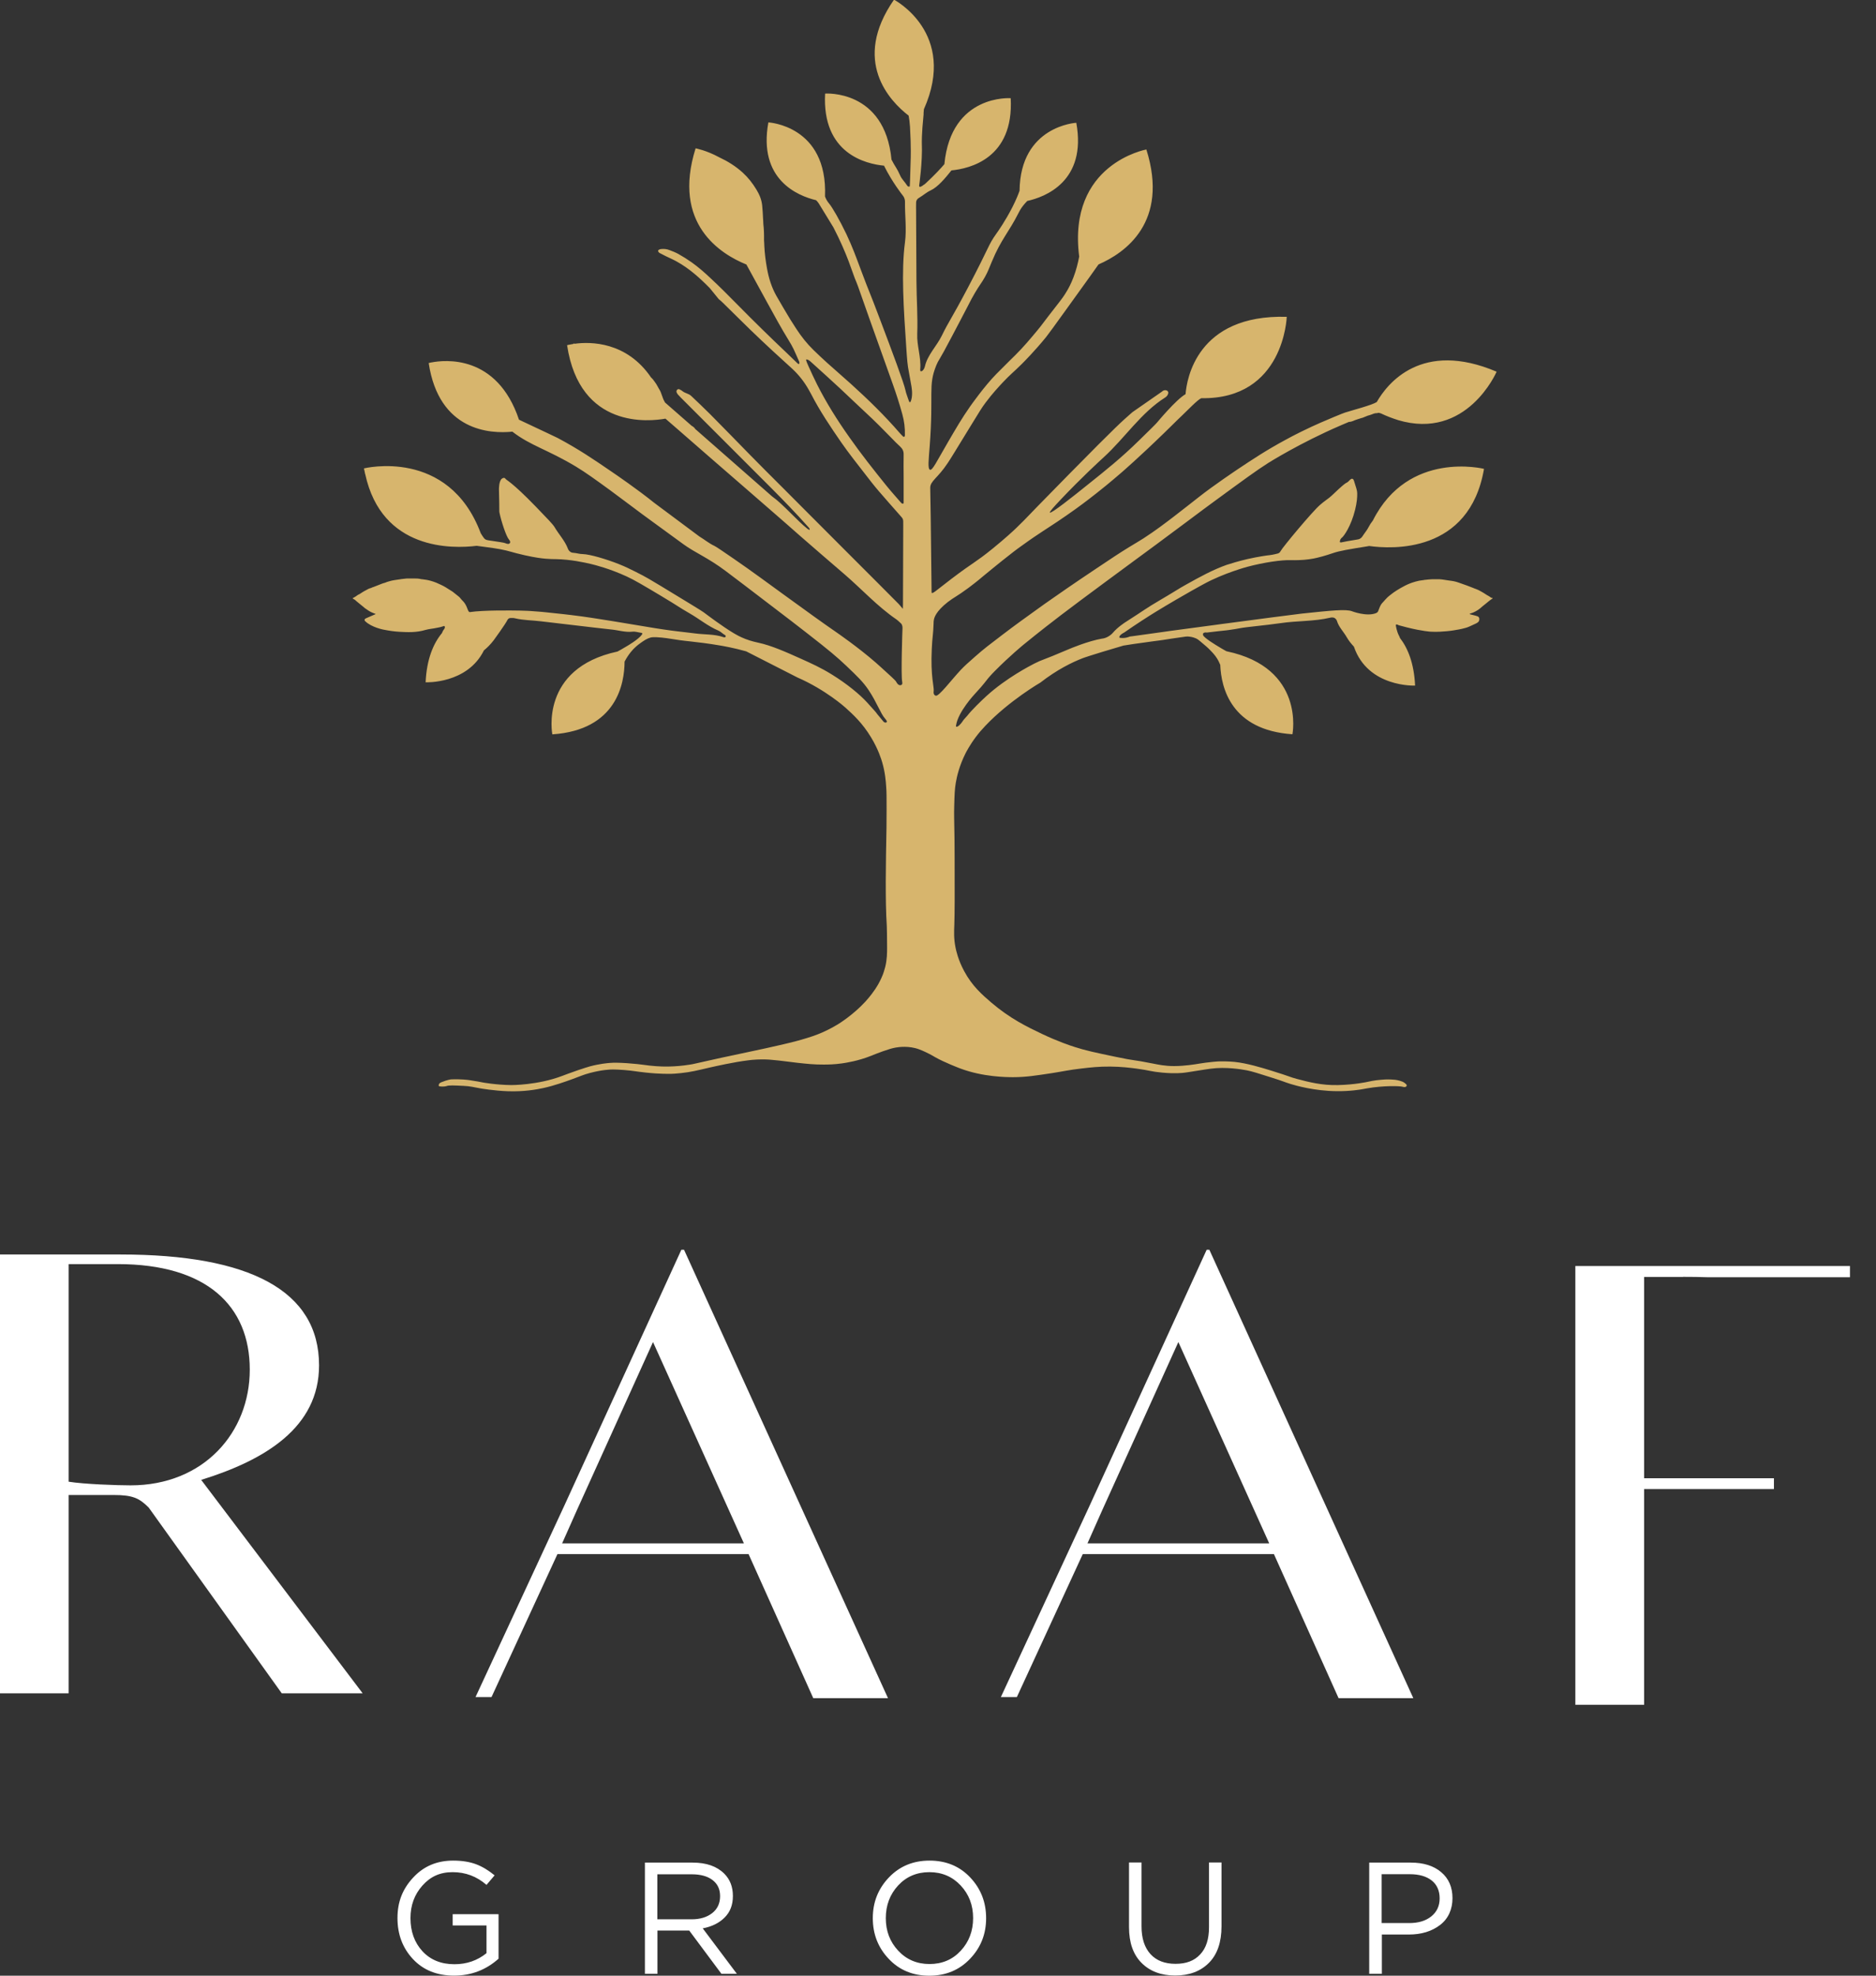 <?xml version="1.0" encoding="UTF-8"?> <svg xmlns="http://www.w3.org/2000/svg" width="57" height="60" viewBox="0 0 57 60" fill="none"><rect x="0" y="0" width="57" height="60" fill="#333333" stroke="none"/><g clip-path="url(#clip0_418_9188)"><path fill-rule="evenodd" clip-rule="evenodd" d="M7.589 41.596C7.589 39.655 6.277 38.39 3.578 38.39H2.085V44.998C2.556 45.074 3.557 45.109 3.967 45.109C6.195 45.109 7.589 43.499 7.589 41.596ZM11.017 51.425H8.561L4.52 45.786C4.233 45.496 4.029 45.402 3.455 45.402H2.085V51.425H0V38.098H3.66C7.589 38.098 9.694 39.196 9.694 41.465C9.694 43.35 8.057 44.34 6.113 44.943L11.017 51.422V51.425Z" fill="white"></path><path fill-rule="evenodd" clip-rule="evenodd" d="M17.08 46.87H22.602L19.841 40.757L17.528 45.863L17.08 46.87ZM26.982 51.572H24.71L22.745 47.198H16.937L14.934 51.539H14.448L17.142 45.734L20.702 37.955H20.784L26.982 51.575V51.572Z" fill="white"></path><path fill-rule="evenodd" clip-rule="evenodd" d="M33.042 46.87H38.563L35.803 40.757L33.49 45.863L33.042 46.87ZM42.943 51.572H40.671L38.707 47.198H32.898L30.896 51.539H30.41L33.103 45.734L36.663 37.955H36.745L42.943 51.575V51.572Z" fill="white"></path><path fill-rule="evenodd" clip-rule="evenodd" d="M51.138 38.777C51.384 38.777 51.642 38.78 51.896 38.789H56.209V38.449H47.865V51.773H49.955V45.221H53.899V44.893H49.955V38.78H51.141L51.138 38.777Z" fill="white"></path><path fill-rule="evenodd" clip-rule="evenodd" d="M27.456 14.5C27.456 14.758 27.456 15.015 27.456 15.273C27.456 15.279 27.453 15.29 27.447 15.293C27.436 15.293 27.418 15.296 27.409 15.293C27.398 15.287 27.386 15.276 27.377 15.267C27.231 15.097 27.081 14.933 26.941 14.76C26.548 14.274 26.162 13.786 25.802 13.273C25.442 12.764 25.108 12.234 24.827 11.678C24.733 11.493 24.648 11.303 24.561 11.113C24.484 10.943 24.482 10.913 24.508 10.916C24.584 10.925 24.631 10.987 24.683 11.03C24.97 11.291 25.26 11.549 25.541 11.812C25.799 12.052 26.051 12.298 26.308 12.535C26.578 12.784 26.835 13.042 27.09 13.305C27.175 13.393 27.26 13.481 27.351 13.563C27.424 13.63 27.459 13.704 27.456 13.809C27.45 14.037 27.456 14.269 27.456 14.497V14.5ZM45.338 18.168C45.338 18.168 45.327 18.162 45.306 18.151C45.268 18.127 45.271 18.124 45.242 18.107C45.221 18.095 45.215 18.092 45.174 18.069C45.174 18.069 45.169 18.066 45.16 18.06C45.122 18.037 45.098 18.022 45.078 18.007C45.057 17.995 45.037 17.984 44.996 17.96C44.958 17.94 44.94 17.928 44.92 17.919C44.885 17.902 44.849 17.89 44.843 17.887C44.829 17.881 44.826 17.881 44.808 17.875C44.785 17.867 44.776 17.864 44.753 17.852C44.741 17.846 44.732 17.843 44.729 17.843C44.68 17.826 44.633 17.805 44.571 17.782C44.53 17.767 44.489 17.753 44.404 17.723L44.396 17.72C44.334 17.7 44.293 17.685 44.287 17.682C44.22 17.659 44.132 17.644 44.112 17.641C44.056 17.633 44.05 17.635 43.927 17.615C43.904 17.612 43.892 17.609 43.872 17.606C43.831 17.6 43.787 17.594 43.734 17.591C43.702 17.591 43.675 17.591 43.626 17.591C43.579 17.591 43.55 17.591 43.511 17.591C43.429 17.594 43.362 17.603 43.306 17.609C43.292 17.609 43.283 17.609 43.266 17.615C43.195 17.624 43.16 17.63 43.122 17.635C43.081 17.644 43.052 17.65 43.011 17.662C42.932 17.685 42.87 17.706 42.844 17.717C42.733 17.761 42.657 17.802 42.557 17.858C42.469 17.908 42.402 17.952 42.343 17.993C42.337 17.998 42.329 18.004 42.32 18.01C42.238 18.072 42.197 18.104 42.162 18.136C42.133 18.165 42.103 18.198 42.094 18.206C42.08 18.221 42.074 18.23 42.053 18.253C42.024 18.282 42.013 18.297 42.004 18.306C41.936 18.376 41.907 18.479 41.901 18.49C41.901 18.49 41.889 18.517 41.872 18.564C41.869 18.572 41.863 18.581 41.854 18.59C41.843 18.602 41.831 18.61 41.822 18.613C41.822 18.613 41.813 18.619 41.805 18.622C41.521 18.733 41.081 18.564 41.081 18.564C40.9 18.493 40.452 18.54 39.556 18.634C39.539 18.634 39.246 18.675 38.66 18.748C38.66 18.748 38.013 18.833 37.486 18.903C37.416 18.912 37.352 18.921 37.352 18.921C37.284 18.929 37.232 18.935 37.15 18.947C37.15 18.947 37.076 18.956 36.939 18.976C36.488 19.038 36.26 19.067 36.017 19.099C35.855 19.12 35.747 19.134 35.554 19.161C35.469 19.172 35.413 19.181 35.308 19.196C34.319 19.336 34.327 19.331 34.327 19.331C34.327 19.331 34.19 19.398 34.029 19.369C34.026 19.369 34.014 19.369 34.011 19.36C34.011 19.36 34.005 19.348 34.017 19.322C34.052 19.257 34.152 19.213 34.152 19.213C34.535 18.947 34.86 18.739 35.106 18.587C35.106 18.587 35.513 18.335 36.142 17.978C36.163 17.966 36.183 17.954 36.183 17.954C36.403 17.829 36.57 17.741 36.579 17.735C37.185 17.404 37.896 17.214 37.896 17.214C38.4 17.079 38.95 17 39.214 17.012C39.217 17.012 39.422 17.018 39.635 17C39.729 16.991 39.805 16.98 39.843 16.974C39.858 16.974 39.931 16.959 40.019 16.939C40.238 16.889 40.499 16.798 40.499 16.798C40.71 16.725 40.991 16.681 41.553 16.59C41.57 16.587 41.582 16.584 41.6 16.581C42.267 16.675 44.645 16.824 45.09 14.239C45.09 14.239 42.794 13.662 41.714 15.806C41.658 15.879 41.617 15.94 41.588 15.999C41.538 16.101 41.459 16.189 41.398 16.286C41.389 16.297 41.368 16.333 41.327 16.356C41.292 16.379 41.257 16.382 41.24 16.385C40.976 16.429 40.847 16.45 40.795 16.464C40.78 16.47 40.727 16.482 40.713 16.464C40.707 16.456 40.707 16.444 40.713 16.429C40.715 16.403 40.727 16.382 40.73 16.377C40.751 16.341 40.777 16.324 40.78 16.321C40.827 16.286 41.049 15.987 41.172 15.486C41.228 15.261 41.24 15.1 41.237 14.977C41.237 14.904 41.204 14.804 41.14 14.605C41.134 14.588 41.123 14.55 41.093 14.541C41.055 14.529 41.014 14.576 40.997 14.594C40.871 14.725 41.002 14.535 40.505 15.012C40.467 15.047 40.434 15.079 40.382 15.12C40.323 15.167 40.294 15.182 40.224 15.238C40.224 15.238 40.174 15.276 40.104 15.337C39.878 15.53 38.974 16.614 38.909 16.737C38.906 16.745 38.889 16.778 38.853 16.798C38.839 16.807 38.827 16.81 38.81 16.813C38.742 16.83 38.707 16.839 38.654 16.848C38.625 16.854 38.611 16.854 38.575 16.86C38.514 16.865 38.23 16.904 37.896 16.98C37.606 17.047 37.393 17.117 37.316 17.141C37.311 17.141 37.296 17.146 37.278 17.152C36.851 17.302 36.45 17.524 36.055 17.744C36.017 17.764 35.955 17.799 35.876 17.846C35.794 17.896 35.733 17.934 35.712 17.946C35.56 18.042 35.384 18.142 35.258 18.218C34.799 18.487 34.752 18.54 34.187 18.9C34.187 18.9 33.956 19.047 33.812 19.219C33.812 19.219 33.809 19.222 33.803 19.228C33.803 19.228 33.786 19.249 33.765 19.266C33.751 19.278 33.689 19.331 33.601 19.366C33.554 19.383 33.516 19.392 33.505 19.392C33.502 19.392 33.499 19.392 33.496 19.392C33.051 19.468 32.492 19.708 32.492 19.708C31.587 20.095 31.707 20.01 31.42 20.156C31.294 20.221 30.574 20.592 29.98 21.131C29.822 21.274 29.52 21.567 29.394 21.731C29.344 21.793 29.283 21.845 29.242 21.913C29.242 21.913 29.166 22.03 29.09 22.065C29.084 22.068 29.066 22.077 29.055 22.068C29.043 22.059 29.046 22.039 29.049 22.03C29.107 21.623 29.608 21.087 29.608 21.087C29.766 20.917 29.877 20.786 29.901 20.753C29.983 20.657 29.962 20.671 30.024 20.598C30.032 20.589 30.12 20.484 30.229 20.376C30.691 19.91 31.101 19.576 31.101 19.576C31.602 19.167 32.023 18.845 32.234 18.683C32.644 18.37 32.963 18.136 33.598 17.665C34.014 17.357 34.409 17.067 34.409 17.067C34.623 16.909 34.819 16.766 35.132 16.535C35.302 16.409 35.431 16.315 35.487 16.271C35.598 16.189 35.779 16.054 36.011 15.882C36.306 15.662 36.35 15.627 36.552 15.478C36.552 15.478 36.705 15.364 36.871 15.243C37.75 14.599 38.189 14.277 38.537 14.058C38.537 14.058 39.503 13.449 40.73 12.922C40.733 12.922 40.748 12.913 40.771 12.904C40.794 12.896 40.985 12.813 40.985 12.813C40.985 12.813 41.026 12.813 41.07 12.799C41.105 12.79 41.108 12.784 41.175 12.758C41.204 12.746 41.222 12.74 41.251 12.732C41.286 12.72 41.304 12.717 41.365 12.696C41.38 12.691 41.389 12.688 41.398 12.688C41.444 12.67 41.474 12.655 41.5 12.647C41.576 12.611 41.582 12.623 41.679 12.585C41.693 12.579 41.714 12.57 41.74 12.562C41.77 12.553 41.796 12.547 41.819 12.547C41.825 12.547 41.834 12.547 41.843 12.547C41.849 12.547 41.851 12.544 41.869 12.538C41.875 12.538 41.878 12.538 41.878 12.538C41.889 12.538 41.898 12.538 41.901 12.538C41.922 12.544 41.939 12.55 41.96 12.556C42.133 12.638 42.294 12.699 42.452 12.749C42.458 12.749 42.463 12.752 42.466 12.755C44.571 13.39 45.473 11.288 45.473 11.288C43.192 10.319 42.15 11.651 41.831 12.21C41.685 12.304 41.087 12.459 40.865 12.53C40.821 12.544 40.721 12.585 40.522 12.667C40.317 12.752 39.978 12.893 39.556 13.1C39.492 13.133 39.298 13.226 39.064 13.355C38.476 13.671 38.042 13.961 37.615 14.245C37.556 14.286 36.883 14.734 36.423 15.097C36.397 15.118 36.28 15.208 36.113 15.34C35.87 15.53 35.75 15.624 35.642 15.706C35.396 15.893 35.109 16.113 34.743 16.35C34.567 16.461 34.556 16.464 34.301 16.619C34.005 16.801 33.777 16.953 33.326 17.255C32.615 17.729 32.111 18.08 31.953 18.192C31.824 18.282 31.654 18.399 31.429 18.564C31.186 18.739 30.861 18.97 30.457 19.278C30.079 19.565 29.886 19.711 29.631 19.937C29.418 20.124 29.309 20.221 29.195 20.341C28.896 20.66 28.527 21.157 28.431 21.128C28.405 21.119 28.39 21.102 28.39 21.102C28.358 21.064 28.366 21.008 28.369 20.994C28.387 20.859 28.27 20.563 28.311 19.702C28.328 19.328 28.355 19.284 28.366 18.932C28.366 18.894 28.366 18.865 28.375 18.824C28.384 18.768 28.428 18.572 28.8 18.282C28.99 18.136 29.078 18.11 29.403 17.87C29.409 17.864 29.435 17.846 29.47 17.82C29.669 17.671 29.804 17.556 29.909 17.468C29.909 17.468 30.372 17.085 30.72 16.816C30.761 16.786 30.799 16.754 30.799 16.754C30.799 16.754 30.87 16.701 30.943 16.646C31.171 16.479 31.411 16.315 31.411 16.315C31.871 16.005 31.991 15.94 32.392 15.662C32.474 15.607 32.562 15.545 32.679 15.46C32.764 15.399 32.995 15.232 33.314 14.98C33.458 14.869 33.733 14.646 34.078 14.348C34.078 14.348 34.594 13.903 35.358 13.162C35.522 13.004 35.583 12.942 35.583 12.942C35.654 12.872 35.703 12.822 35.788 12.74C35.855 12.676 35.885 12.649 35.914 12.62C36.069 12.474 36.391 12.134 36.5 12.093C39.017 12.134 39.096 9.622 39.096 9.622C36.359 9.543 36.055 11.531 36.022 11.97C35.736 12.131 35.159 12.828 35.159 12.828C35.109 12.887 34.936 13.056 34.594 13.39C34.067 13.905 33.636 14.251 33.027 14.737C32.609 15.074 31.938 15.607 31.9 15.566C31.883 15.548 31.988 15.425 32.246 15.153C32.872 14.494 33.393 14.017 33.537 13.885C34.178 13.3 34.67 12.532 35.405 12.07C35.413 12.064 35.466 12.032 35.487 11.973C35.492 11.956 35.507 11.921 35.487 11.891C35.463 11.847 35.399 11.85 35.396 11.85C35.346 11.85 35.311 11.888 35.299 11.897L34.406 12.518C34.055 12.828 33.993 12.869 32.483 14.4C31.569 15.328 31.241 15.671 31.241 15.671C31.18 15.735 31.054 15.867 30.876 16.037C30.785 16.125 30.542 16.35 30.161 16.66C29.622 17.097 29.602 17.053 28.911 17.577C28.422 17.949 28.308 18.072 28.305 17.981C28.288 16.754 28.288 16.034 28.264 14.819C28.261 14.605 28.492 14.523 28.794 14.064C28.917 13.879 28.97 13.786 29.497 12.928C29.766 12.489 29.827 12.386 29.95 12.222C30.158 11.944 30.352 11.739 30.466 11.616C30.715 11.353 30.764 11.332 31.037 11.063C31.119 10.981 31.444 10.656 31.786 10.234C31.848 10.158 32.026 9.912 32.383 9.417C32.676 9.013 32.922 8.671 33.112 8.404C33.262 8.194 33.338 8.088 33.361 8.053C33.367 8.044 33.373 8.036 33.379 8.03C34.175 7.684 35.528 6.756 34.831 4.54C34.831 4.54 32.43 4.97 32.79 7.793C32.752 7.989 32.7 8.202 32.617 8.419C32.541 8.621 32.462 8.762 32.424 8.826C32.328 8.993 32.237 9.107 32.181 9.18C31.613 9.906 31.698 9.818 31.508 10.047C31.315 10.278 31.101 10.536 30.849 10.785C30.829 10.805 30.776 10.858 30.671 10.96C30.466 11.162 30.299 11.329 30.27 11.361C29.915 11.722 29.52 12.281 29.473 12.348C29.227 12.699 29.052 13.001 28.814 13.408C28.457 14.02 28.334 14.289 28.258 14.266C28.182 14.242 28.217 13.961 28.247 13.56C28.372 11.926 28.191 11.727 28.448 11.095C28.525 10.908 28.504 11.019 28.929 10.205C29.096 9.886 29.265 9.57 29.429 9.251C29.494 9.122 29.544 9.028 29.625 8.89C29.763 8.656 29.825 8.592 29.924 8.416C30.024 8.238 30.056 8.132 30.135 7.948C30.416 7.268 30.656 7.046 30.943 6.475C30.963 6.437 31.007 6.343 31.092 6.238C31.116 6.209 31.157 6.159 31.212 6.103C31.745 5.986 33.027 5.512 32.702 3.729C32.702 3.729 31.001 3.82 30.978 5.793C30.978 5.799 30.975 5.802 30.972 5.808C30.943 5.892 30.881 6.053 30.758 6.296C30.542 6.718 30.322 7.028 30.267 7.105C30.021 7.45 30.088 7.444 29.415 8.724C28.87 9.754 28.847 9.722 28.613 10.199C28.457 10.515 28.182 10.779 28.103 11.124C28.103 11.124 28.077 11.236 28.012 11.268C28.006 11.271 27.986 11.282 27.974 11.274C27.954 11.262 27.96 11.221 27.96 11.212C27.992 10.855 27.854 10.498 27.869 10.14C27.889 9.611 27.848 9.078 27.845 8.548C27.831 6.39 27.837 6.402 27.834 6.373C27.831 6.346 27.834 6.291 27.834 6.179C27.834 6.147 27.834 6.112 27.854 6.077C27.878 6.033 27.916 6.012 27.93 6.004C28.047 5.936 28.15 5.84 28.273 5.784C28.498 5.682 28.73 5.398 28.908 5.175C29.459 5.122 30.808 4.815 30.709 2.982C30.709 2.982 28.899 2.848 28.694 4.985C28.595 5.102 28.413 5.301 28.127 5.567C28.074 5.617 28.068 5.606 28.024 5.644C28.024 5.644 28.003 5.661 27.965 5.673C27.96 5.673 27.951 5.676 27.945 5.673C27.93 5.667 27.927 5.647 27.927 5.638C27.927 5.638 28.033 4.915 28.009 4.355C28.009 4.355 27.998 4.098 28.062 3.474C28.062 3.468 28.062 3.465 28.062 3.465C28.062 3.46 28.062 3.457 28.062 3.454C28.062 3.442 28.062 3.433 28.062 3.43C28.062 3.421 28.065 3.381 28.071 3.319C29.104 1 27.163 -0.01 27.163 -0.01C25.869 1.852 27.034 3.07 27.608 3.512C27.626 3.606 27.64 3.714 27.649 3.846C27.687 4.49 27.67 4.841 27.67 4.841C27.658 5.363 27.643 5.658 27.643 5.658C27.629 5.67 27.608 5.667 27.605 5.667C27.579 5.661 27.561 5.635 27.556 5.626C27.491 5.521 27.395 5.439 27.348 5.324C27.251 5.102 27.198 5.067 27.087 4.847C26.882 2.707 25.07 2.842 25.07 2.842C24.973 4.666 26.308 4.979 26.865 5.032V5.043C27.11 5.532 27.412 5.916 27.427 5.933C27.427 5.933 27.433 5.939 27.438 5.948C27.45 5.963 27.468 5.989 27.479 6.024C27.497 6.074 27.497 6.118 27.497 6.13C27.491 6.539 27.55 6.952 27.497 7.356C27.38 8.235 27.456 9.382 27.538 10.585C27.561 10.922 27.573 11.092 27.614 11.291C27.643 11.432 27.661 11.575 27.69 11.716C27.69 11.724 27.743 11.959 27.687 12.146C27.667 12.213 27.652 12.216 27.646 12.216C27.626 12.216 27.611 12.164 27.596 12.123C27.57 12.035 27.529 11.947 27.512 11.856C27.471 11.645 27.096 10.647 26.756 9.748C26.37 8.724 26.455 8.993 26.159 8.202C26.007 7.795 25.901 7.5 25.714 7.105C25.506 6.671 25.287 6.296 25.196 6.188C25.187 6.176 25.149 6.133 25.111 6.065C25.09 6.03 25.079 5.995 25.067 5.966C25.152 3.811 23.346 3.717 23.346 3.717C23.029 5.456 24.241 5.948 24.795 6.08C24.806 6.092 24.818 6.1 24.827 6.112C24.856 6.147 24.877 6.176 24.883 6.188C25.158 6.636 25.298 6.862 25.322 6.905C25.535 7.312 25.694 7.696 25.781 7.924L25.972 8.451C26.004 8.53 26.039 8.609 26.068 8.691C26.191 9.037 26.311 9.382 26.434 9.728C26.663 10.369 26.894 11.01 27.122 11.654C27.231 11.959 27.33 12.266 27.415 12.576C27.474 12.787 27.5 12.998 27.494 13.215C27.494 13.229 27.491 13.244 27.485 13.256C27.485 13.261 27.474 13.264 27.468 13.264C27.462 13.264 27.453 13.267 27.447 13.264C27.412 13.229 27.374 13.194 27.342 13.156C26.882 12.623 26.376 12.131 25.855 11.66C25.614 11.443 25.369 11.232 25.128 11.016C24.991 10.89 24.853 10.764 24.719 10.632C24.517 10.436 24.344 10.217 24.192 9.982C24.13 9.886 24.066 9.789 24.007 9.693C23.867 9.458 23.726 9.227 23.591 8.987C23.445 8.729 23.357 8.448 23.305 8.156C23.264 7.93 23.234 7.702 23.223 7.47C23.223 7.412 23.217 7.353 23.214 7.295C23.217 7.119 23.211 6.955 23.193 6.8C23.193 6.744 23.187 6.686 23.184 6.63C23.179 6.501 23.17 6.373 23.158 6.244C23.141 6.068 23.076 5.91 22.985 5.761C22.868 5.567 22.734 5.395 22.567 5.242C22.35 5.046 22.11 4.897 21.852 4.777C21.46 4.563 21.135 4.505 21.135 4.505C20.412 6.806 21.902 7.719 22.678 8.033C22.889 8.422 23.102 8.808 23.316 9.198C23.527 9.581 23.735 9.965 23.966 10.34C24.019 10.425 24.069 10.512 24.113 10.603C24.171 10.726 24.224 10.852 24.279 10.975C24.279 10.981 24.282 10.99 24.285 10.995C24.294 11.019 24.285 11.057 24.274 11.054C24.259 11.051 24.244 11.048 24.236 11.039C24.127 10.934 24.019 10.829 23.911 10.726C23.401 10.243 22.898 9.751 22.403 9.248C22.131 8.972 21.858 8.697 21.574 8.434C21.396 8.267 21.211 8.106 21.012 7.965C20.883 7.874 20.749 7.79 20.611 7.713C20.523 7.664 20.43 7.629 20.336 7.593C20.254 7.561 20.169 7.555 20.081 7.564C20.04 7.57 19.993 7.593 19.996 7.617C19.999 7.649 20.02 7.67 20.043 7.684C20.108 7.716 20.169 7.749 20.233 7.781C20.342 7.834 20.456 7.883 20.561 7.942C20.942 8.153 21.261 8.44 21.566 8.75L21.838 9.084C21.882 9.119 21.926 9.157 21.967 9.198C22.245 9.47 22.517 9.742 22.795 10.012C23.021 10.231 23.252 10.448 23.483 10.662C23.679 10.843 23.875 11.019 24.072 11.2C24.274 11.388 24.441 11.601 24.575 11.841C24.599 11.885 24.625 11.929 24.648 11.973C24.912 12.486 25.234 12.963 25.559 13.434C25.793 13.771 26.048 14.09 26.297 14.412C26.428 14.582 26.56 14.752 26.701 14.916C26.906 15.156 27.116 15.39 27.324 15.627C27.453 15.773 27.444 15.747 27.444 15.952C27.441 16.757 27.438 17.559 27.436 18.364C27.436 18.408 27.436 18.449 27.433 18.49L27.31 18.347C27.087 18.124 26.865 17.899 26.642 17.676C26.311 17.346 25.983 17.018 25.653 16.687C25.237 16.271 24.821 15.852 24.405 15.437C24.022 15.05 23.635 14.667 23.249 14.28C23.097 14.128 22.947 13.973 22.795 13.821C22.388 13.405 21.984 12.989 21.574 12.576C21.387 12.389 21.194 12.207 21 12.023C20.921 11.95 20.822 11.947 20.737 11.88C20.711 11.856 20.675 11.841 20.646 11.824C20.623 11.809 20.585 11.821 20.57 11.841C20.552 11.868 20.547 11.894 20.561 11.921C20.57 11.941 20.582 11.959 20.593 11.976C20.62 12.008 20.652 12.041 20.681 12.07C21.091 12.48 21.504 12.893 21.914 13.302C22.426 13.815 22.939 14.327 23.451 14.839C23.82 15.211 24.186 15.586 24.534 15.978C24.561 16.011 24.599 16.037 24.604 16.081C24.604 16.081 24.593 16.093 24.587 16.09C24.569 16.081 24.549 16.072 24.531 16.057C24.215 15.809 23.788 15.305 23.457 15.074L21.109 13.015C21.109 13.015 21.118 13.015 21.12 13.018C21.1 12.995 21.079 12.972 21.053 12.954C21.041 12.945 21.027 12.939 21.015 12.931L20.204 12.222C20.195 12.204 20.189 12.187 20.178 12.172C20.166 12.149 20.154 12.126 20.146 12.102C20.125 12.046 20.105 11.988 20.084 11.932C20.072 11.9 20.061 11.871 20.043 11.844C20.023 11.809 20.002 11.777 19.985 11.742C19.958 11.689 19.926 11.639 19.891 11.593C19.859 11.546 19.826 11.502 19.782 11.464C19.039 10.372 17.941 10.375 17.467 10.439C17.461 10.439 17.455 10.439 17.449 10.436C17.443 10.436 17.438 10.436 17.434 10.433C17.429 10.433 17.423 10.433 17.423 10.439V10.445C17.303 10.463 17.23 10.483 17.23 10.483C17.616 13.045 19.747 12.799 20.219 12.714C20.579 13.021 20.497 12.96 21.648 13.958C22.578 14.769 22.731 14.892 23.55 15.609C23.905 15.917 23.943 15.952 24.279 16.248C24.724 16.634 25.137 16.994 25.664 17.445C26.191 17.899 26.666 18.423 27.242 18.815C27.266 18.83 27.301 18.865 27.371 18.929C27.38 18.938 27.395 18.95 27.403 18.973C27.415 19 27.418 19.026 27.421 19.047C27.421 19.07 27.421 19.087 27.421 19.09C27.418 19.143 27.371 20.516 27.412 20.706C27.412 20.718 27.427 20.765 27.4 20.791C27.383 20.809 27.357 20.809 27.348 20.809C27.283 20.809 27.239 20.724 27.222 20.692C27.201 20.66 27.058 20.525 26.765 20.262C26.765 20.262 26.701 20.203 26.607 20.121C26.077 19.658 25.413 19.202 25.413 19.202C24.965 18.894 24.584 18.616 23.82 18.063C23.404 17.761 22.813 17.325 22.297 16.971C21.94 16.725 21.762 16.605 21.706 16.578C21.542 16.502 21.404 16.385 21.249 16.292L19.873 15.267C19.384 14.872 18.705 14.406 18.553 14.304C18.038 13.952 17.593 13.648 16.946 13.302C16.881 13.267 16.506 13.095 15.769 12.746C15.098 10.747 13.497 10.931 13.11 11.007C13.11 11.007 13.104 11.007 13.102 11.007C13.055 11.016 13.025 11.025 13.025 11.025C13.339 13.103 14.905 13.177 15.567 13.109C16.126 13.54 16.624 13.645 17.502 14.172C17.798 14.351 18.105 14.573 18.547 14.895C18.775 15.062 18.901 15.159 19.118 15.32C19.718 15.773 19.844 15.852 20.766 16.529C21.118 16.786 21.504 16.933 22.043 17.337C22.406 17.609 22.754 17.875 23.448 18.405C23.937 18.777 24.2 18.979 24.523 19.231C25.193 19.752 25.436 19.957 25.714 20.221C26.051 20.543 26.224 20.706 26.396 20.964C26.642 21.333 26.759 21.676 26.888 21.819C26.9 21.834 26.961 21.898 26.944 21.927C26.935 21.942 26.909 21.948 26.885 21.942C26.865 21.936 26.853 21.922 26.847 21.919C26.721 21.769 26.66 21.693 26.654 21.687C26.633 21.649 26.537 21.544 26.343 21.33C26.124 21.09 25.738 20.771 25.284 20.49C24.935 20.273 24.663 20.153 24.326 20.001C23.89 19.805 23.43 19.6 23.038 19.518C22.988 19.506 22.836 19.477 22.646 19.404C22.479 19.339 22.359 19.269 22.3 19.234C21.931 19.014 21.481 18.669 21.381 18.596C21.32 18.549 20.907 18.3 20.078 17.796C19.826 17.644 19.616 17.515 19.308 17.363C19.144 17.281 18.998 17.208 18.79 17.126C18.439 16.988 17.935 16.833 17.704 16.827C17.61 16.827 17.519 16.795 17.426 16.789C17.405 16.789 17.364 16.786 17.326 16.757C17.276 16.722 17.256 16.669 17.253 16.658C17.162 16.418 16.975 16.224 16.846 16.002C16.796 15.92 16.624 15.741 16.278 15.384C15.54 14.623 15.394 14.591 15.359 14.541C15.359 14.538 15.344 14.52 15.324 14.514C15.294 14.506 15.262 14.529 15.251 14.535C15.154 14.605 15.16 14.866 15.16 14.866C15.18 15.569 15.163 15.507 15.177 15.574C15.23 15.832 15.379 16.286 15.461 16.382C15.47 16.391 15.511 16.438 15.499 16.479C15.493 16.497 15.479 16.508 15.476 16.508C15.435 16.535 15.37 16.502 15.347 16.494C15.315 16.479 15.154 16.456 14.838 16.409C14.808 16.403 14.764 16.397 14.729 16.368C14.706 16.347 14.68 16.309 14.671 16.294C14.656 16.274 14.647 16.259 14.647 16.259C14.633 16.236 14.618 16.215 14.606 16.192C13.626 13.584 11.058 14.225 11.058 14.225C11.067 14.271 11.076 14.315 11.087 14.359C11.087 14.371 11.087 14.386 11.096 14.395C11.6 16.728 13.757 16.666 14.483 16.576C14.554 16.584 14.63 16.596 14.723 16.608C14.961 16.64 15.081 16.658 15.192 16.678C15.508 16.739 15.529 16.769 15.944 16.863C16.275 16.936 16.445 16.956 16.58 16.968C16.72 16.98 16.817 16.98 16.881 16.98C17.347 16.988 17.768 17.085 17.947 17.126C18.079 17.158 18.512 17.264 19.042 17.507C19.276 17.615 19.543 17.773 20.072 18.089C20.684 18.455 20.588 18.417 20.954 18.628C21.246 18.795 21.51 19.017 21.823 19.149C21.896 19.178 21.952 19.243 22.019 19.281C22.025 19.281 22.043 19.295 22.049 19.313C22.049 19.316 22.049 19.325 22.049 19.334C22.046 19.342 22.037 19.345 22.037 19.348C22.013 19.363 21.975 19.348 21.975 19.348C21.703 19.254 21.404 19.275 21.12 19.237C20.957 19.213 20.942 19.219 20.576 19.172C20.576 19.172 20.479 19.161 20.392 19.149C20.017 19.099 19.665 19.038 19.54 19.017C19.387 18.991 18.972 18.921 18.623 18.865C18.234 18.803 17.812 18.733 17.35 18.678C17.35 18.678 16.984 18.634 16.6 18.596C16.524 18.59 16.451 18.581 16.451 18.581C16.348 18.572 16.231 18.564 16.108 18.555C16.108 18.555 15.956 18.546 15.786 18.543C15.558 18.54 14.706 18.525 14.267 18.59C14.246 18.578 14.232 18.564 14.223 18.54C14.214 18.517 14.202 18.493 14.194 18.467C14.17 18.399 14.135 18.338 14.091 18.282C14.076 18.265 14.059 18.247 14.041 18.23C14.027 18.215 14.012 18.2 14 18.183C13.983 18.157 13.959 18.133 13.933 18.113C13.88 18.072 13.828 18.031 13.775 17.987C13.766 17.981 13.757 17.975 13.752 17.969C13.681 17.922 13.611 17.878 13.538 17.834C13.447 17.779 13.348 17.738 13.251 17.694C13.198 17.671 13.14 17.656 13.084 17.638C13.046 17.63 13.011 17.618 12.973 17.612C12.926 17.603 12.876 17.597 12.829 17.591C12.815 17.591 12.803 17.591 12.788 17.586C12.721 17.571 12.651 17.565 12.583 17.568C12.545 17.568 12.507 17.568 12.469 17.568C12.434 17.568 12.396 17.568 12.361 17.568C12.314 17.574 12.267 17.577 12.223 17.583C12.206 17.583 12.185 17.589 12.168 17.591C12.106 17.6 12.045 17.609 11.983 17.618C11.922 17.627 11.866 17.641 11.807 17.659C11.772 17.671 11.734 17.679 11.699 17.697C11.699 17.697 11.693 17.697 11.69 17.7C11.632 17.712 11.579 17.738 11.524 17.758C11.471 17.779 11.418 17.799 11.366 17.82C11.357 17.823 11.351 17.826 11.342 17.829C11.322 17.834 11.304 17.84 11.284 17.852C11.275 17.858 11.26 17.861 11.248 17.864C11.222 17.87 11.196 17.881 11.172 17.896C11.146 17.911 11.12 17.922 11.096 17.937C11.07 17.952 11.04 17.966 11.014 17.984C10.985 18.001 10.959 18.019 10.932 18.037C10.926 18.039 10.923 18.042 10.918 18.045C10.894 18.057 10.871 18.066 10.85 18.083C10.83 18.101 10.809 18.113 10.786 18.127C10.777 18.133 10.765 18.139 10.754 18.145C10.742 18.151 10.73 18.16 10.718 18.165C10.716 18.174 10.718 18.177 10.724 18.18C10.727 18.183 10.733 18.186 10.736 18.189C10.774 18.206 10.806 18.233 10.835 18.262C10.868 18.291 10.903 18.318 10.935 18.344C10.976 18.379 11.02 18.414 11.064 18.449C11.07 18.455 11.073 18.458 11.079 18.464C11.152 18.514 11.219 18.566 11.304 18.602C11.342 18.619 11.38 18.634 11.418 18.648C11.345 18.681 11.269 18.713 11.187 18.748C11.166 18.757 11.149 18.765 11.128 18.774C11.123 18.774 11.117 18.777 11.108 18.783C11.108 18.783 11.079 18.801 11.076 18.824C11.076 18.845 11.09 18.862 11.099 18.868C11.289 19.052 11.644 19.12 11.644 19.12C11.825 19.155 11.945 19.175 12.133 19.187C12.393 19.202 12.651 19.213 12.926 19.131C13.037 19.099 13.157 19.093 13.271 19.067C13.283 19.067 13.292 19.064 13.304 19.061C13.362 19.049 13.418 19.038 13.473 19.017C13.482 19.017 13.488 19.011 13.497 19.009C13.508 19.017 13.514 19.029 13.514 19.032C13.529 19.073 13.485 19.12 13.476 19.131C13.462 19.149 13.447 19.181 13.427 19.228C13.166 19.544 12.964 20.018 12.932 20.721C12.932 20.721 14.197 20.777 14.703 19.752C14.8 19.673 14.902 19.573 15.002 19.442C15.025 19.41 15.353 18.959 15.412 18.839C15.417 18.827 15.432 18.798 15.464 18.78C15.482 18.771 15.502 18.765 15.552 18.768C15.599 18.768 15.622 18.768 15.66 18.78C15.912 18.839 16.173 18.836 16.43 18.868C16.767 18.909 17.212 18.962 18.099 19.064C18.412 19.099 18.48 19.108 18.57 19.117C18.784 19.137 18.998 19.208 19.212 19.184C19.305 19.172 19.396 19.208 19.49 19.219C19.493 19.219 19.504 19.219 19.51 19.228C19.516 19.234 19.513 19.246 19.513 19.249C19.513 19.249 19.513 19.26 19.507 19.269C19.405 19.418 19.048 19.623 19.048 19.623C18.875 19.723 18.855 19.74 18.761 19.787C16.386 20.297 16.782 22.302 16.782 22.302C18.743 22.17 18.974 20.753 18.977 20.092C19.106 19.849 19.241 19.714 19.282 19.676C19.297 19.661 19.364 19.597 19.463 19.527C19.563 19.456 19.651 19.395 19.762 19.363C19.794 19.354 19.853 19.339 20.105 19.363C20.324 19.386 20.424 19.41 20.658 19.442C20.781 19.459 20.822 19.462 20.98 19.48C21.164 19.5 21.522 19.541 21.896 19.606C21.975 19.62 22.3 19.676 22.672 19.781L24.23 20.575C25.085 20.947 25.682 21.485 25.682 21.485C25.916 21.696 26.206 21.96 26.466 22.393C26.689 22.759 26.78 23.069 26.803 23.145C26.894 23.456 26.914 23.716 26.926 23.898C26.938 24.047 26.938 24.223 26.938 24.565C26.938 24.884 26.935 25.122 26.935 25.124C26.914 26.255 26.894 27.344 26.944 28.119C26.95 28.219 26.95 28.401 26.953 28.767C26.953 28.936 26.953 29.135 26.897 29.364C26.867 29.481 26.832 29.577 26.824 29.598C26.812 29.627 26.768 29.741 26.689 29.882C26.674 29.908 26.642 29.964 26.592 30.04C26.548 30.104 26.449 30.248 26.294 30.418C25.922 30.822 25.5 31.082 25.448 31.114C25.374 31.158 25.21 31.255 24.991 31.352C24.786 31.442 24.604 31.501 24.341 31.577C24.157 31.63 23.919 31.691 23.255 31.838C23.094 31.873 22.839 31.928 22.324 32.037C21.926 32.122 21.908 32.124 21.738 32.163C21.056 32.312 21.094 32.312 20.959 32.332C20.506 32.406 20.122 32.394 19.932 32.379C19.625 32.359 19.557 32.324 19.054 32.288C18.781 32.271 18.658 32.271 18.538 32.28C18.459 32.285 18.222 32.306 17.924 32.385C17.83 32.411 17.745 32.441 17.575 32.496C17.317 32.584 17.13 32.657 17.089 32.672C16.337 32.959 15.534 32.953 15.534 32.953C15.063 32.947 14.671 32.874 14.671 32.874C14.601 32.859 14.466 32.833 14.267 32.804C14.235 32.798 13.992 32.766 13.708 32.78C13.708 32.78 13.605 32.786 13.4 32.871C13.4 32.871 13.35 32.892 13.336 32.927C13.33 32.938 13.33 32.953 13.33 32.965C13.33 32.971 13.33 32.974 13.333 32.979C13.339 32.991 13.353 32.991 13.356 32.991C13.488 33.012 13.57 32.982 13.57 32.982C13.64 32.956 13.787 32.962 14.085 32.977C14.287 32.985 14.384 33.017 14.595 33.053C14.595 33.053 15.01 33.126 15.429 33.14C15.915 33.158 16.307 33.088 16.518 33.041C16.846 32.968 17.148 32.859 17.382 32.775C17.645 32.681 17.716 32.64 17.929 32.584C18.287 32.49 18.529 32.479 18.623 32.479C18.729 32.479 18.811 32.485 18.972 32.496C19.267 32.52 19.308 32.54 19.613 32.572C20.07 32.622 20.342 32.611 20.406 32.611C20.435 32.611 20.544 32.605 20.684 32.59C20.995 32.558 21.17 32.511 21.592 32.414C21.724 32.385 22.3 32.253 22.734 32.201C22.795 32.192 22.886 32.183 23.003 32.177C23.202 32.168 23.357 32.177 23.442 32.186C23.779 32.215 23.911 32.242 24.233 32.277C24.528 32.309 24.739 32.332 25.026 32.33C25.175 32.33 25.351 32.327 25.585 32.294C25.702 32.277 26.068 32.224 26.478 32.06C26.569 32.025 26.66 31.984 26.821 31.928C27.005 31.864 27.099 31.835 27.213 31.814C27.298 31.799 27.617 31.75 27.933 31.87C27.998 31.893 28.077 31.931 28.112 31.946C28.273 32.022 28.387 32.089 28.416 32.107C28.68 32.259 29.154 32.441 29.18 32.45C29.874 32.71 30.592 32.713 30.785 32.713C31.171 32.713 31.479 32.663 31.962 32.59C32.337 32.532 32.456 32.496 32.855 32.45C33.133 32.417 33.39 32.388 33.736 32.391C34.078 32.394 34.348 32.429 34.529 32.452C34.942 32.508 34.965 32.543 35.317 32.575C35.715 32.611 35.932 32.584 36.002 32.575C36.075 32.567 36.096 32.561 36.321 32.526C36.52 32.493 36.722 32.464 36.789 32.455C37.249 32.394 37.709 32.473 37.882 32.505C38.045 32.537 38.239 32.599 38.625 32.722C39.009 32.842 39.017 32.859 39.217 32.921C39.372 32.968 39.937 33.132 40.613 33.138C41.017 33.143 41.325 33.091 41.406 33.076C41.483 33.061 41.459 33.064 41.532 33.053C42.036 32.965 42.542 32.977 42.624 33.006C42.627 33.006 42.657 33.017 42.689 33.012C42.697 33.012 42.73 33.003 42.739 32.979C42.744 32.968 42.739 32.953 42.739 32.95C42.733 32.935 42.724 32.927 42.721 32.924C42.66 32.868 42.616 32.851 42.616 32.851C42.501 32.804 42.387 32.792 42.387 32.792C42.203 32.775 42.086 32.783 42.086 32.783C41.872 32.798 41.764 32.807 41.532 32.859C41.532 32.859 41.163 32.941 40.657 32.953C40.165 32.965 39.779 32.865 39.404 32.766C39.161 32.701 39.266 32.713 38.605 32.508C38.329 32.423 37.896 32.291 37.519 32.25C37.29 32.227 37.071 32.233 37.071 32.233C37.035 32.233 36.971 32.236 36.851 32.248C36.514 32.28 36.4 32.315 36.125 32.347C36.008 32.359 35.858 32.376 35.674 32.376C35.39 32.376 35.185 32.33 35.033 32.3C34.365 32.166 34.547 32.233 33.868 32.089C33.282 31.966 32.989 31.905 32.656 31.797C32.533 31.759 32.146 31.63 31.657 31.398C31.215 31.188 30.688 30.933 30.123 30.45C29.839 30.207 29.535 29.941 29.295 29.492C29.11 29.15 29.049 28.86 29.031 28.769C28.978 28.497 28.987 28.298 28.996 28.081C29.008 27.712 29.008 27.168 29.005 26.079C29.005 25.599 28.999 25.338 28.999 25.338C28.993 24.884 28.984 24.747 28.993 24.463C29.002 24.129 29.008 23.965 29.04 23.775C29.075 23.567 29.154 23.242 29.336 22.879C29.362 22.829 29.467 22.624 29.652 22.378C29.74 22.261 29.83 22.156 29.939 22.042C30.665 21.277 31.61 20.73 31.61 20.73C32.123 20.332 32.577 20.112 32.904 19.986C32.904 19.986 33.089 19.913 34.134 19.606C34.257 19.585 34.359 19.571 34.433 19.559C34.55 19.541 34.646 19.53 34.837 19.503C34.939 19.489 34.992 19.483 35.024 19.477C35.109 19.465 35.159 19.459 35.244 19.448C35.291 19.442 35.326 19.436 35.349 19.433C35.662 19.383 35.519 19.407 35.858 19.357C36.022 19.331 36.063 19.325 36.137 19.334C36.242 19.345 36.312 19.377 36.342 19.389C36.394 19.415 36.426 19.442 36.465 19.474C36.617 19.603 36.693 19.664 36.754 19.729C36.851 19.828 36.912 19.893 36.977 19.995C37.018 20.059 37.047 20.124 37.076 20.191C37.103 20.888 37.407 22.173 39.269 22.299C39.269 22.299 39.667 20.282 37.27 19.779C37.264 19.779 37.258 19.773 37.255 19.773C37.243 19.767 37.22 19.755 37.196 19.74C37.141 19.711 37.123 19.697 36.994 19.62C36.994 19.62 36.555 19.36 36.552 19.281V19.243C36.552 19.24 36.558 19.234 36.564 19.228C36.602 19.196 36.669 19.21 36.669 19.21C36.927 19.178 37.094 19.161 37.205 19.149C37.232 19.149 37.273 19.14 37.331 19.134C37.504 19.111 37.627 19.087 37.653 19.082C37.896 19.035 38.382 19 38.912 18.924C39.41 18.85 39.922 18.874 40.411 18.76C40.431 18.754 40.499 18.739 40.554 18.771C40.604 18.801 40.625 18.859 40.628 18.877C40.686 19.052 40.827 19.19 40.92 19.354C40.982 19.462 41.058 19.553 41.137 19.638C41.562 20.885 42.996 20.821 42.996 20.821C42.964 20.147 42.779 19.688 42.534 19.372C42.534 19.366 42.531 19.354 42.525 19.342C42.519 19.328 42.513 19.316 42.51 19.313C42.434 19.169 42.411 19.006 42.411 18.988C42.411 18.982 42.411 18.976 42.411 18.976C42.416 18.968 42.425 18.968 42.428 18.965C42.452 18.959 42.484 18.982 42.484 18.982C42.49 18.985 42.525 18.997 42.598 19.014C42.686 19.038 42.73 19.049 42.753 19.055C43.224 19.172 43.471 19.184 43.471 19.184C43.678 19.196 43.854 19.178 43.965 19.169C44.062 19.161 44.132 19.149 44.17 19.143C44.258 19.128 44.381 19.111 44.536 19.067C44.609 19.047 44.682 19.011 44.832 18.941C44.873 18.921 44.928 18.897 44.943 18.842C44.943 18.842 44.961 18.786 44.931 18.745C44.914 18.722 44.89 18.713 44.835 18.698C44.712 18.663 44.653 18.66 44.653 18.645C44.653 18.634 44.688 18.631 44.762 18.602C44.779 18.593 44.888 18.549 44.987 18.464C44.993 18.458 44.99 18.461 45.002 18.449C45.022 18.432 45.048 18.408 45.13 18.344C45.154 18.326 45.154 18.323 45.166 18.315C45.204 18.282 45.204 18.282 45.23 18.262C45.265 18.233 45.318 18.195 45.33 18.189C45.333 18.189 45.335 18.186 45.344 18.18C45.344 18.18 45.35 18.177 45.35 18.174C45.35 18.171 45.35 18.168 45.35 18.165C45.344 18.157 45.327 18.151 45.315 18.145L45.338 18.168Z" fill="#D7B56D"></path><path fill-rule="evenodd" clip-rule="evenodd" d="M15.151 59.482C14.764 59.828 14.313 59.998 13.795 59.998C13.277 59.998 12.861 59.831 12.548 59.497C12.235 59.163 12.077 58.748 12.077 58.25C12.077 57.752 12.235 57.363 12.554 57.02C12.873 56.675 13.277 56.505 13.769 56.505C14.038 56.505 14.272 56.543 14.466 56.616C14.659 56.689 14.846 56.803 15.028 56.953L14.782 57.243C14.486 56.985 14.144 56.856 13.754 56.856C13.365 56.856 13.078 56.991 12.835 57.263C12.592 57.535 12.472 57.863 12.472 58.25C12.472 58.657 12.592 58.993 12.835 59.257C13.078 59.52 13.403 59.652 13.807 59.652C14.179 59.652 14.504 59.541 14.782 59.316V58.475H13.754V58.133H15.148V59.479L15.151 59.482ZM19.595 59.942V56.566H21.047C21.463 56.566 21.782 56.678 22.007 56.903C22.18 57.076 22.268 57.301 22.268 57.579C22.268 57.858 22.183 58.068 22.016 58.235C21.849 58.402 21.627 58.51 21.352 58.563L22.388 59.942H21.919L20.942 58.63H19.976V59.942H19.595ZM19.976 58.288H21.012C21.27 58.288 21.477 58.226 21.639 58.1C21.799 57.975 21.879 57.802 21.879 57.585C21.879 57.369 21.802 57.213 21.65 57.096C21.498 56.979 21.287 56.921 21.015 56.921H19.973V58.291L19.976 58.288ZM29.476 59.485C29.151 59.828 28.738 60.001 28.238 60.001C27.737 60.001 27.324 59.831 27.002 59.488C26.68 59.149 26.519 58.736 26.519 58.253C26.519 57.77 26.68 57.363 27.005 57.02C27.33 56.678 27.743 56.505 28.243 56.505C28.744 56.505 29.157 56.675 29.479 57.017C29.801 57.357 29.962 57.77 29.962 58.253C29.962 58.736 29.801 59.143 29.476 59.485ZM27.292 59.242C27.544 59.512 27.863 59.646 28.243 59.646C28.624 59.646 28.943 59.512 29.192 59.242C29.441 58.973 29.567 58.642 29.567 58.25C29.567 57.858 29.441 57.53 29.189 57.26C28.937 56.991 28.618 56.856 28.238 56.856C27.857 56.856 27.538 56.991 27.289 57.26C27.04 57.53 26.914 57.86 26.914 58.253C26.914 58.645 27.04 58.973 27.292 59.242ZM35.706 59.995C35.279 59.995 34.936 59.866 34.684 59.611C34.429 59.356 34.304 58.993 34.304 58.528V56.563H34.684V58.502C34.684 58.865 34.775 59.146 34.956 59.345C35.138 59.544 35.393 59.64 35.718 59.64C36.043 59.64 36.286 59.547 36.464 59.356C36.646 59.166 36.734 58.891 36.734 58.528V56.563H37.114V58.499C37.114 58.982 36.988 59.351 36.734 59.608C36.479 59.866 36.136 59.995 35.706 59.995ZM41.602 59.942V56.566H42.867C43.254 56.566 43.561 56.663 43.789 56.856C44.018 57.049 44.132 57.313 44.132 57.647C44.132 57.98 44.006 58.27 43.754 58.461C43.502 58.654 43.186 58.75 42.806 58.75H41.986V59.942H41.605H41.602ZM41.983 58.402H42.817C43.098 58.402 43.321 58.335 43.491 58.197C43.66 58.059 43.742 57.878 43.742 57.65C43.742 57.421 43.66 57.234 43.499 57.108C43.339 56.982 43.116 56.918 42.835 56.918H41.98V58.402H41.983Z" fill="white"></path></g><defs><clipPath id="clip0_418_9188"><rect width="56.209" height="60" fill="white"></rect></clipPath></defs></svg> 
